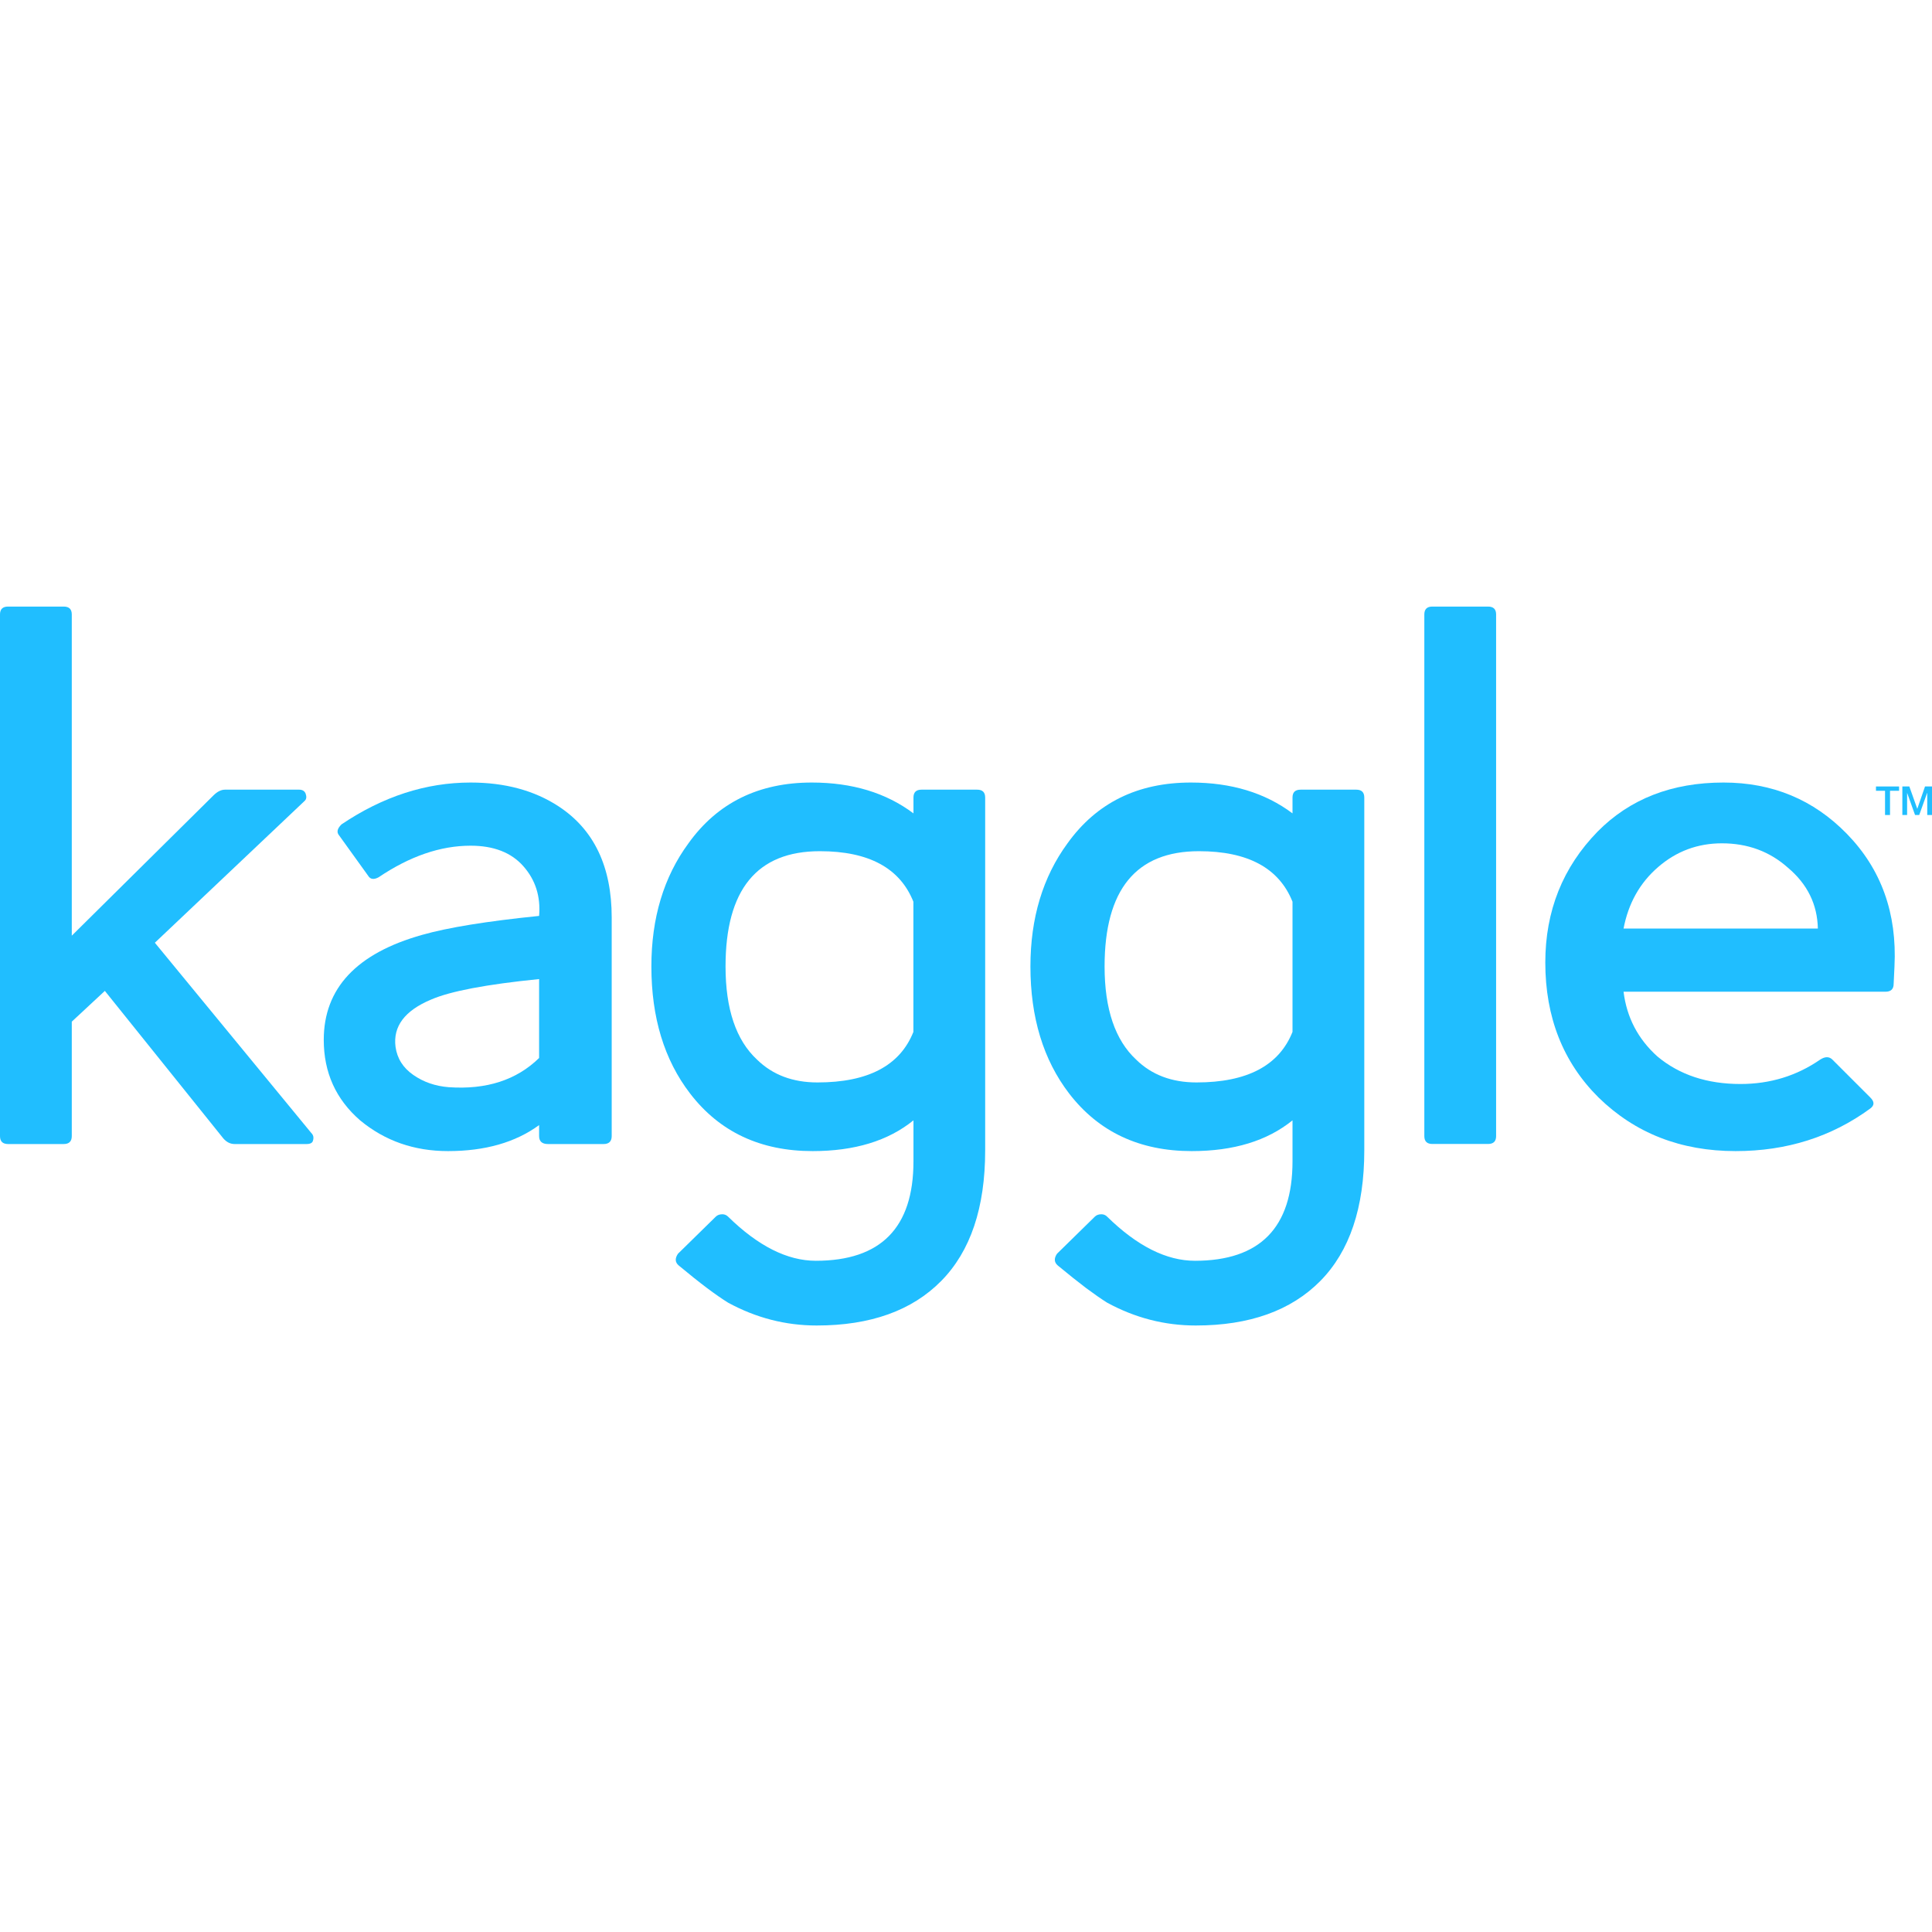 <svg width="26" height="26" viewBox="0 0 26 26" fill="none" xmlns="http://www.w3.org/2000/svg">
<path d="M4.211 15.353C4.203 15.381 4.175 15.396 4.124 15.396H3.158C3.1 15.396 3.05 15.371 3.006 15.321L1.411 13.335L0.966 13.749V15.289C0.966 15.36 0.93 15.396 0.857 15.396H0.109C0.036 15.396 0 15.36 0 15.289V8.269C0 8.198 0.036 8.163 0.109 8.163H0.857C0.93 8.163 0.966 8.198 0.966 8.269V12.592L2.876 10.701C2.927 10.652 2.977 10.627 3.028 10.627H4.026C4.07 10.627 4.099 10.645 4.113 10.68C4.128 10.723 4.124 10.754 4.102 10.776L2.084 12.687L4.189 15.247C4.218 15.275 4.225 15.31 4.211 15.353Z" fill="#20BEFF"/>
<path fill-rule="evenodd" clip-rule="evenodd" d="M7.374 15.396H8.123C8.195 15.396 8.232 15.36 8.232 15.289V12.348C8.232 11.661 7.993 11.162 7.515 10.85C7.19 10.638 6.796 10.531 6.333 10.531C5.732 10.531 5.153 10.719 4.596 11.094C4.538 11.151 4.527 11.2 4.564 11.243L4.954 11.785C4.983 11.834 5.03 11.841 5.095 11.806C5.515 11.523 5.927 11.381 6.333 11.381C6.644 11.381 6.881 11.473 7.043 11.657C7.206 11.841 7.277 12.064 7.255 12.326C6.553 12.397 6.029 12.482 5.681 12.581C4.799 12.829 4.357 13.3 4.357 13.994C4.357 14.433 4.52 14.794 4.846 15.077C5.179 15.353 5.573 15.491 6.029 15.491C6.528 15.491 6.937 15.374 7.255 15.141V15.289C7.255 15.36 7.295 15.396 7.374 15.396ZM5.801 13.452C6.061 13.339 6.546 13.247 7.255 13.176V14.238C6.951 14.535 6.546 14.666 6.04 14.631C5.859 14.617 5.699 14.562 5.562 14.466C5.425 14.371 5.345 14.245 5.323 14.089C5.287 13.813 5.446 13.601 5.801 13.452Z" fill="#20BEFF"/>
<path fill-rule="evenodd" clip-rule="evenodd" d="M10.991 17.838C11.714 17.838 12.273 17.638 12.667 17.238C13.061 16.838 13.258 16.252 13.258 15.481V10.733C13.258 10.662 13.222 10.627 13.15 10.627H12.401C12.329 10.627 12.293 10.662 12.293 10.733V10.946C11.924 10.669 11.468 10.531 10.925 10.531C10.209 10.531 9.655 10.804 9.265 11.349C8.932 11.802 8.766 12.355 8.766 13.006C8.766 13.693 8.939 14.263 9.287 14.716C9.684 15.233 10.234 15.491 10.936 15.491C11.501 15.491 11.953 15.353 12.293 15.077V15.629C12.293 16.521 11.855 16.967 10.979 16.967C10.596 16.967 10.202 16.769 9.797 16.372C9.775 16.351 9.75 16.341 9.721 16.341C9.685 16.341 9.656 16.351 9.634 16.372L9.124 16.872C9.081 16.935 9.084 16.989 9.135 17.031C9.279 17.151 9.406 17.252 9.515 17.334C9.623 17.415 9.717 17.48 9.797 17.53C10.173 17.735 10.571 17.838 10.991 17.838ZM11.033 11.455C11.692 11.455 12.111 11.682 12.292 12.135V13.887C12.111 14.341 11.681 14.567 11.001 14.567C10.668 14.567 10.397 14.465 10.187 14.259C9.905 13.997 9.764 13.579 9.764 13.006C9.764 11.972 10.187 11.455 11.033 11.455Z" fill="#20BEFF"/>
<path fill-rule="evenodd" clip-rule="evenodd" d="M16.092 17.838C16.815 17.838 17.374 17.638 17.769 17.238C18.163 16.838 18.36 16.252 18.36 15.481V10.733C18.36 10.662 18.324 10.627 18.252 10.627H17.503C17.43 10.627 17.394 10.662 17.394 10.733V10.946C17.025 10.669 16.569 10.531 16.027 10.531C15.31 10.531 14.757 10.804 14.366 11.349C14.034 11.802 13.867 12.355 13.867 13.006C13.867 13.693 14.041 14.263 14.388 14.716C14.786 15.233 15.336 15.491 16.038 15.491C16.602 15.491 17.054 15.353 17.394 15.077V15.629C17.394 16.521 16.956 16.967 16.081 16.967C15.697 16.967 15.303 16.769 14.898 16.372C14.877 16.351 14.851 16.341 14.822 16.341C14.786 16.341 14.757 16.351 14.735 16.372L14.225 16.872C14.182 16.935 14.186 16.989 14.236 17.031C14.381 17.151 14.508 17.252 14.616 17.334C14.725 17.415 14.819 17.48 14.898 17.53C15.274 17.735 15.672 17.838 16.092 17.838ZM16.135 11.455C16.793 11.455 17.213 11.682 17.394 12.135H17.394V13.887C17.213 14.341 16.782 14.567 16.102 14.567C15.77 14.567 15.498 14.465 15.289 14.259C15.007 13.997 14.865 13.579 14.865 13.006C14.865 11.972 15.289 11.455 16.135 11.455Z" fill="#20BEFF"/>
<path d="M20.025 15.395H19.276C19.204 15.395 19.168 15.36 19.168 15.289V8.269C19.168 8.198 19.204 8.163 19.276 8.163H20.025C20.098 8.163 20.134 8.198 20.134 8.269V15.289C20.134 15.36 20.098 15.395 20.025 15.395Z" fill="#20BEFF"/>
<path fill-rule="evenodd" clip-rule="evenodd" d="M25.375 13.346C25.448 13.346 25.484 13.31 25.484 13.239L25.495 13.006C25.531 12.291 25.317 11.696 24.855 11.222C24.406 10.761 23.852 10.531 23.194 10.531C22.5 10.531 21.935 10.751 21.501 11.19C21.031 11.671 20.796 12.259 20.796 12.953C20.796 13.689 21.035 14.295 21.512 14.769C22.004 15.25 22.619 15.491 23.357 15.491C24.044 15.491 24.648 15.3 25.169 14.918C25.227 14.875 25.227 14.826 25.169 14.769L24.659 14.259C24.616 14.217 24.562 14.217 24.496 14.259C24.178 14.479 23.82 14.588 23.422 14.588C22.974 14.588 22.601 14.465 22.304 14.217C22.044 13.983 21.892 13.693 21.849 13.346H25.375ZM23.173 11.349C23.52 11.349 23.817 11.459 24.062 11.678C24.323 11.898 24.457 12.17 24.464 12.496H21.849C21.914 12.156 22.069 11.88 22.315 11.668C22.561 11.455 22.847 11.349 23.173 11.349Z" fill="#20BEFF"/>
<path d="M25.246 10.584H25.557V10.642H25.435V10.968H25.368V10.642H25.246V10.584Z" fill="#20BEFF"/>
<path d="M25.601 10.584H25.695L25.802 10.885H25.802L25.906 10.584H26V10.968H25.936V10.672H25.934L25.828 10.968H25.772L25.666 10.672H25.665V10.968H25.601V10.584Z" fill="#20BEFF"/>
</svg>
